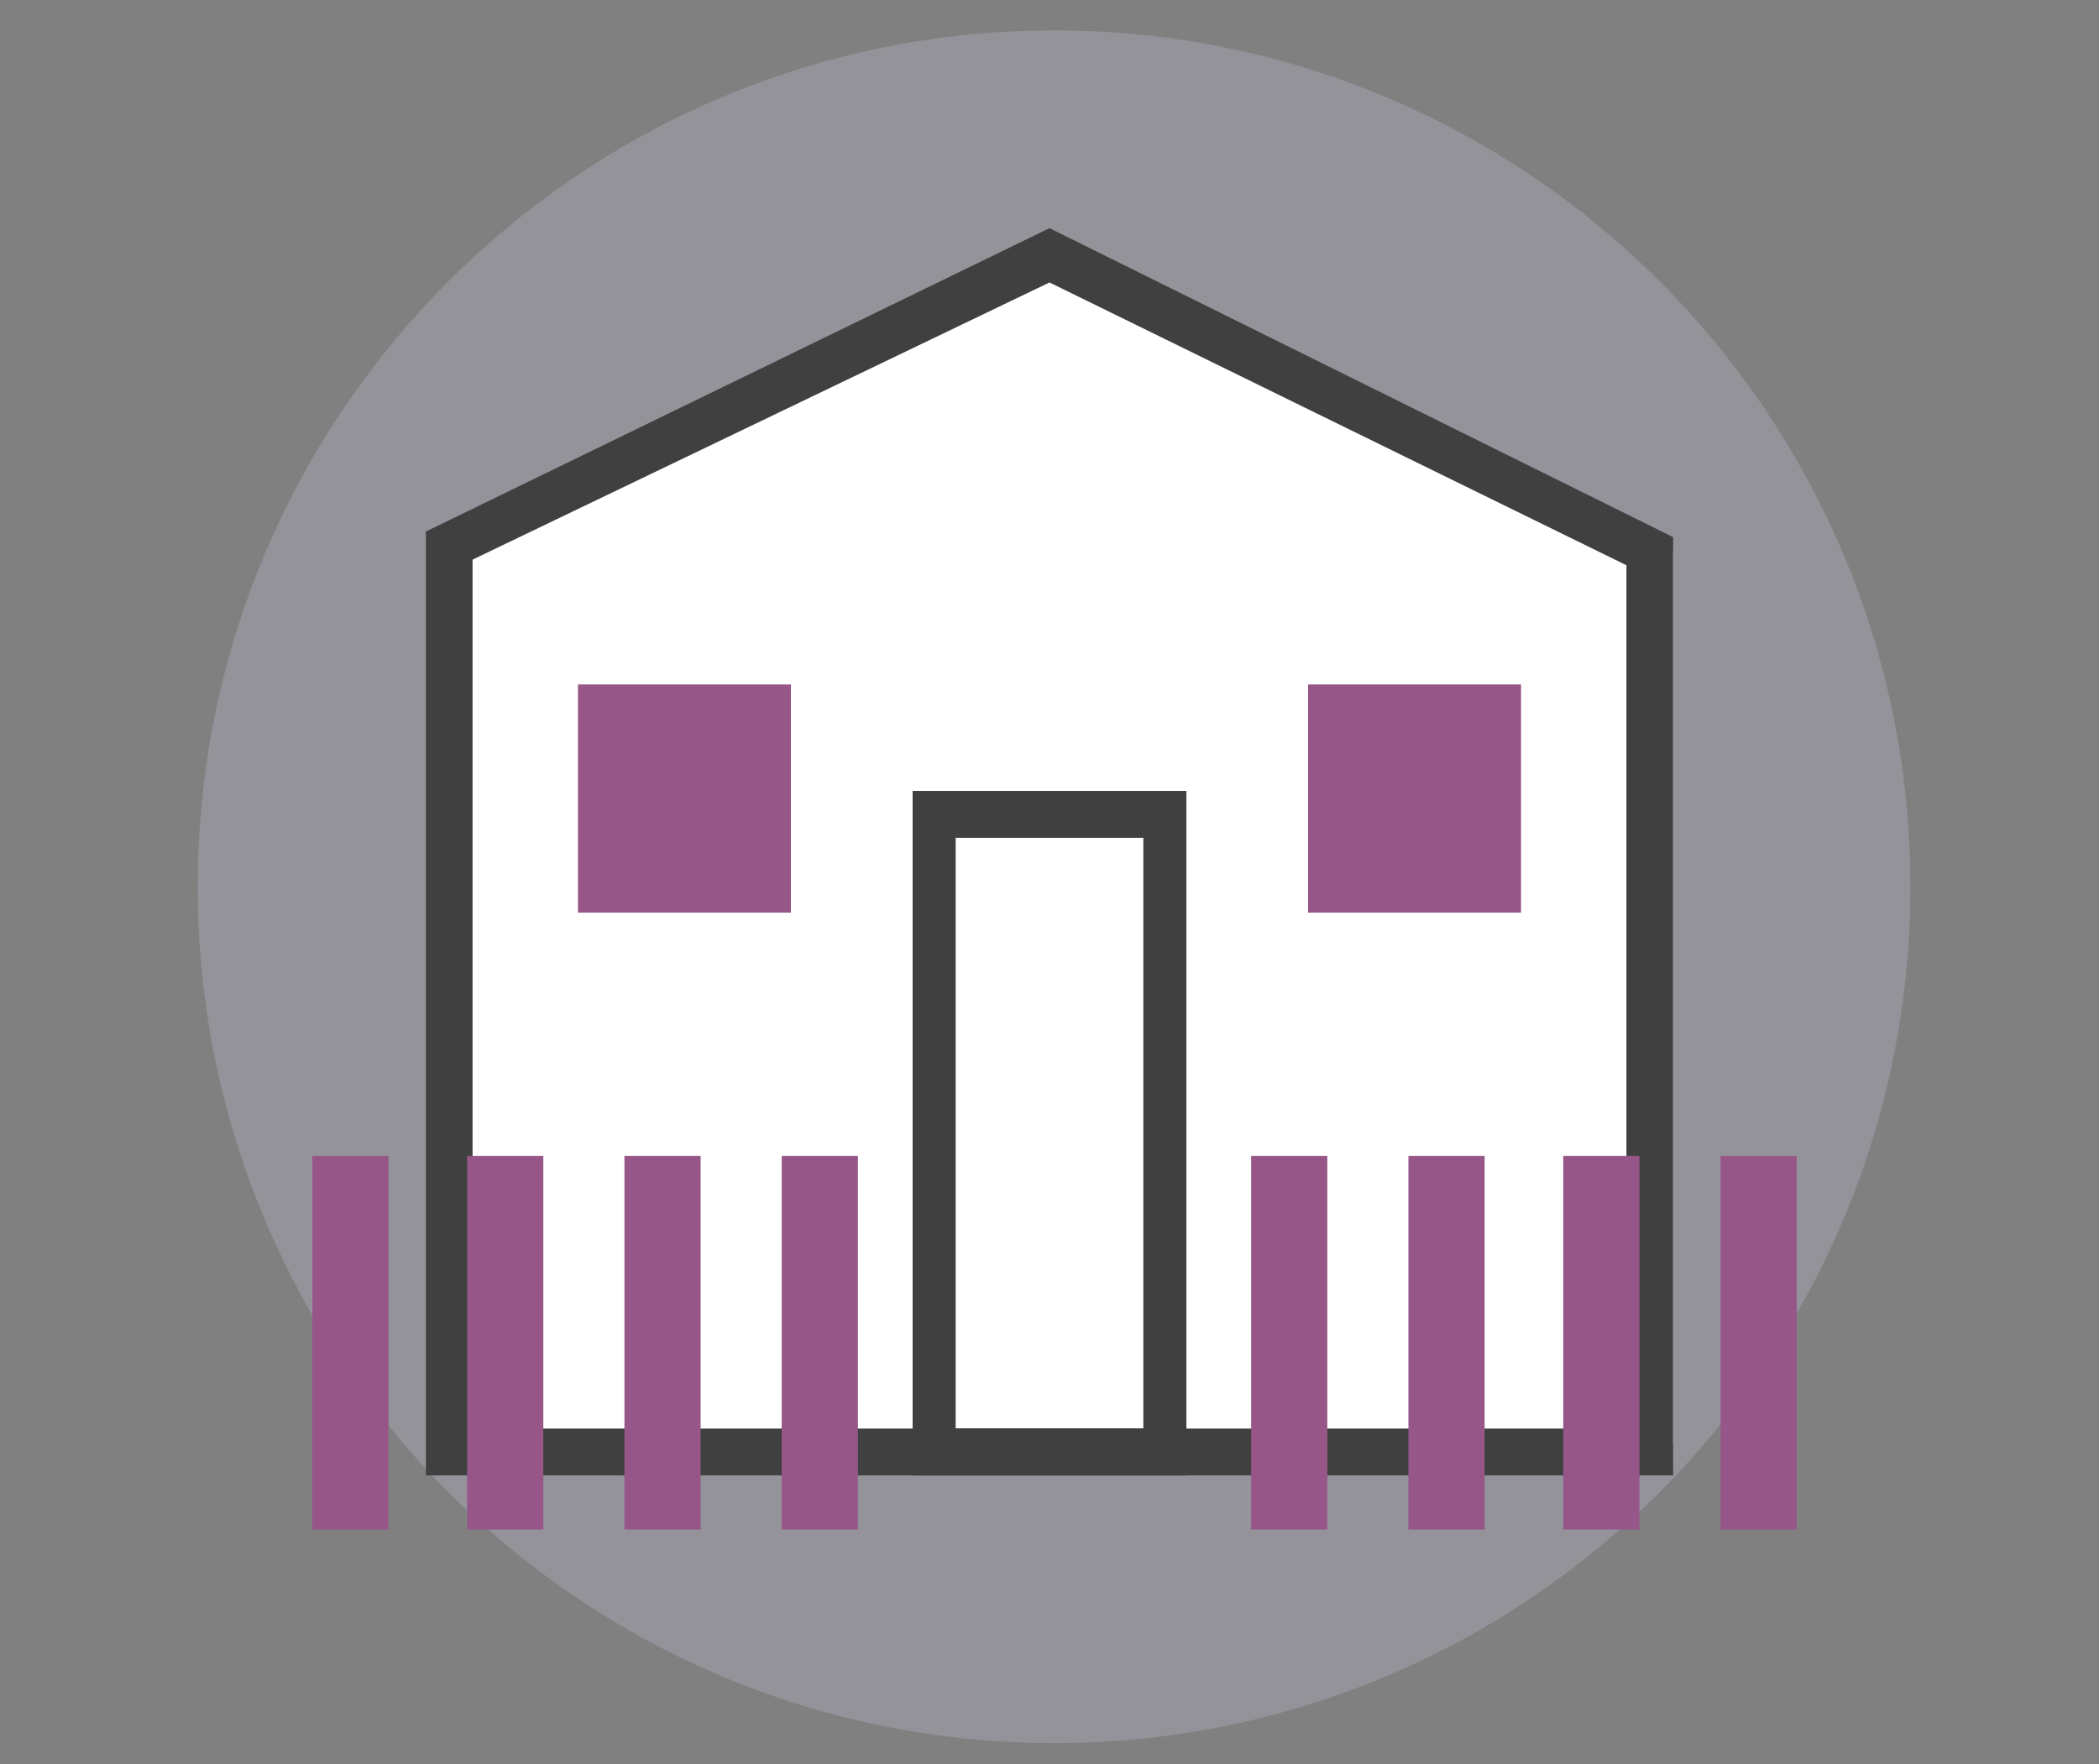 <?xml version="1.0" encoding="UTF-8"?>
<svg xmlns="http://www.w3.org/2000/svg" width="138" height="116" viewBox="0 0 138 116" fill="none">
  <rect x="0" y="0" width="138" height="116" fill="#808080" stroke="none"/>
  <g opacity="0.5">
    <path opacity="0.5" d="M69.3 114.6C100.394 114.6 125.6 89.394 125.6 58.3C125.6 27.206 100.394 2 69.3 2C38.206 2 13 27.206 13 58.3C13 89.394 38.206 114.6 69.3 114.6Z" fill="#D2CCE7"></path>
  </g>
  <path d="M29 95V36.012L69.5 17L110 36.256V95H29Z" fill="white"></path>
  <path d="M69 18.571L106.931 37.162V93.922H31.069V36.793L69 18.571ZM69 15L28 34.946V97H110V35.315L69 15Z" fill="#404040"></path>
  <path d="M75.17 55.082V93.918H62.83V55.082H75.17ZM78 52H60V97H78V52Z" fill="#404040"></path>
  <path d="M52 45H38V60H52V45Z" fill="#975688"></path>
  <path d="M100 45H86V60H100V45Z" fill="#975688"></path>
  <path d="M56.404 76H51.395V100.56H56.404V76Z" fill="#975688"></path>
  <path d="M35.721 76H30.713V100.56H35.721V76Z" fill="#975688"></path>
  <path d="M46.062 76H41.054V100.56H46.062V76Z" fill="#975688"></path>
  <path d="M25.542 76H20.533V100.56H25.542V76Z" fill="#975688"></path>
  <path d="M118.127 76H113.118V100.56H118.127V76Z" fill="#975688"></path>
  <path d="M97.606 76H92.597V100.56H97.606V76Z" fill="#975688"></path>
  <path d="M107.786 76H102.777V100.56H107.786V76Z" fill="#975688"></path>
  <path d="M87.265 76H82.256V100.56H87.265V76Z" fill="#975688"></path>
</svg>
